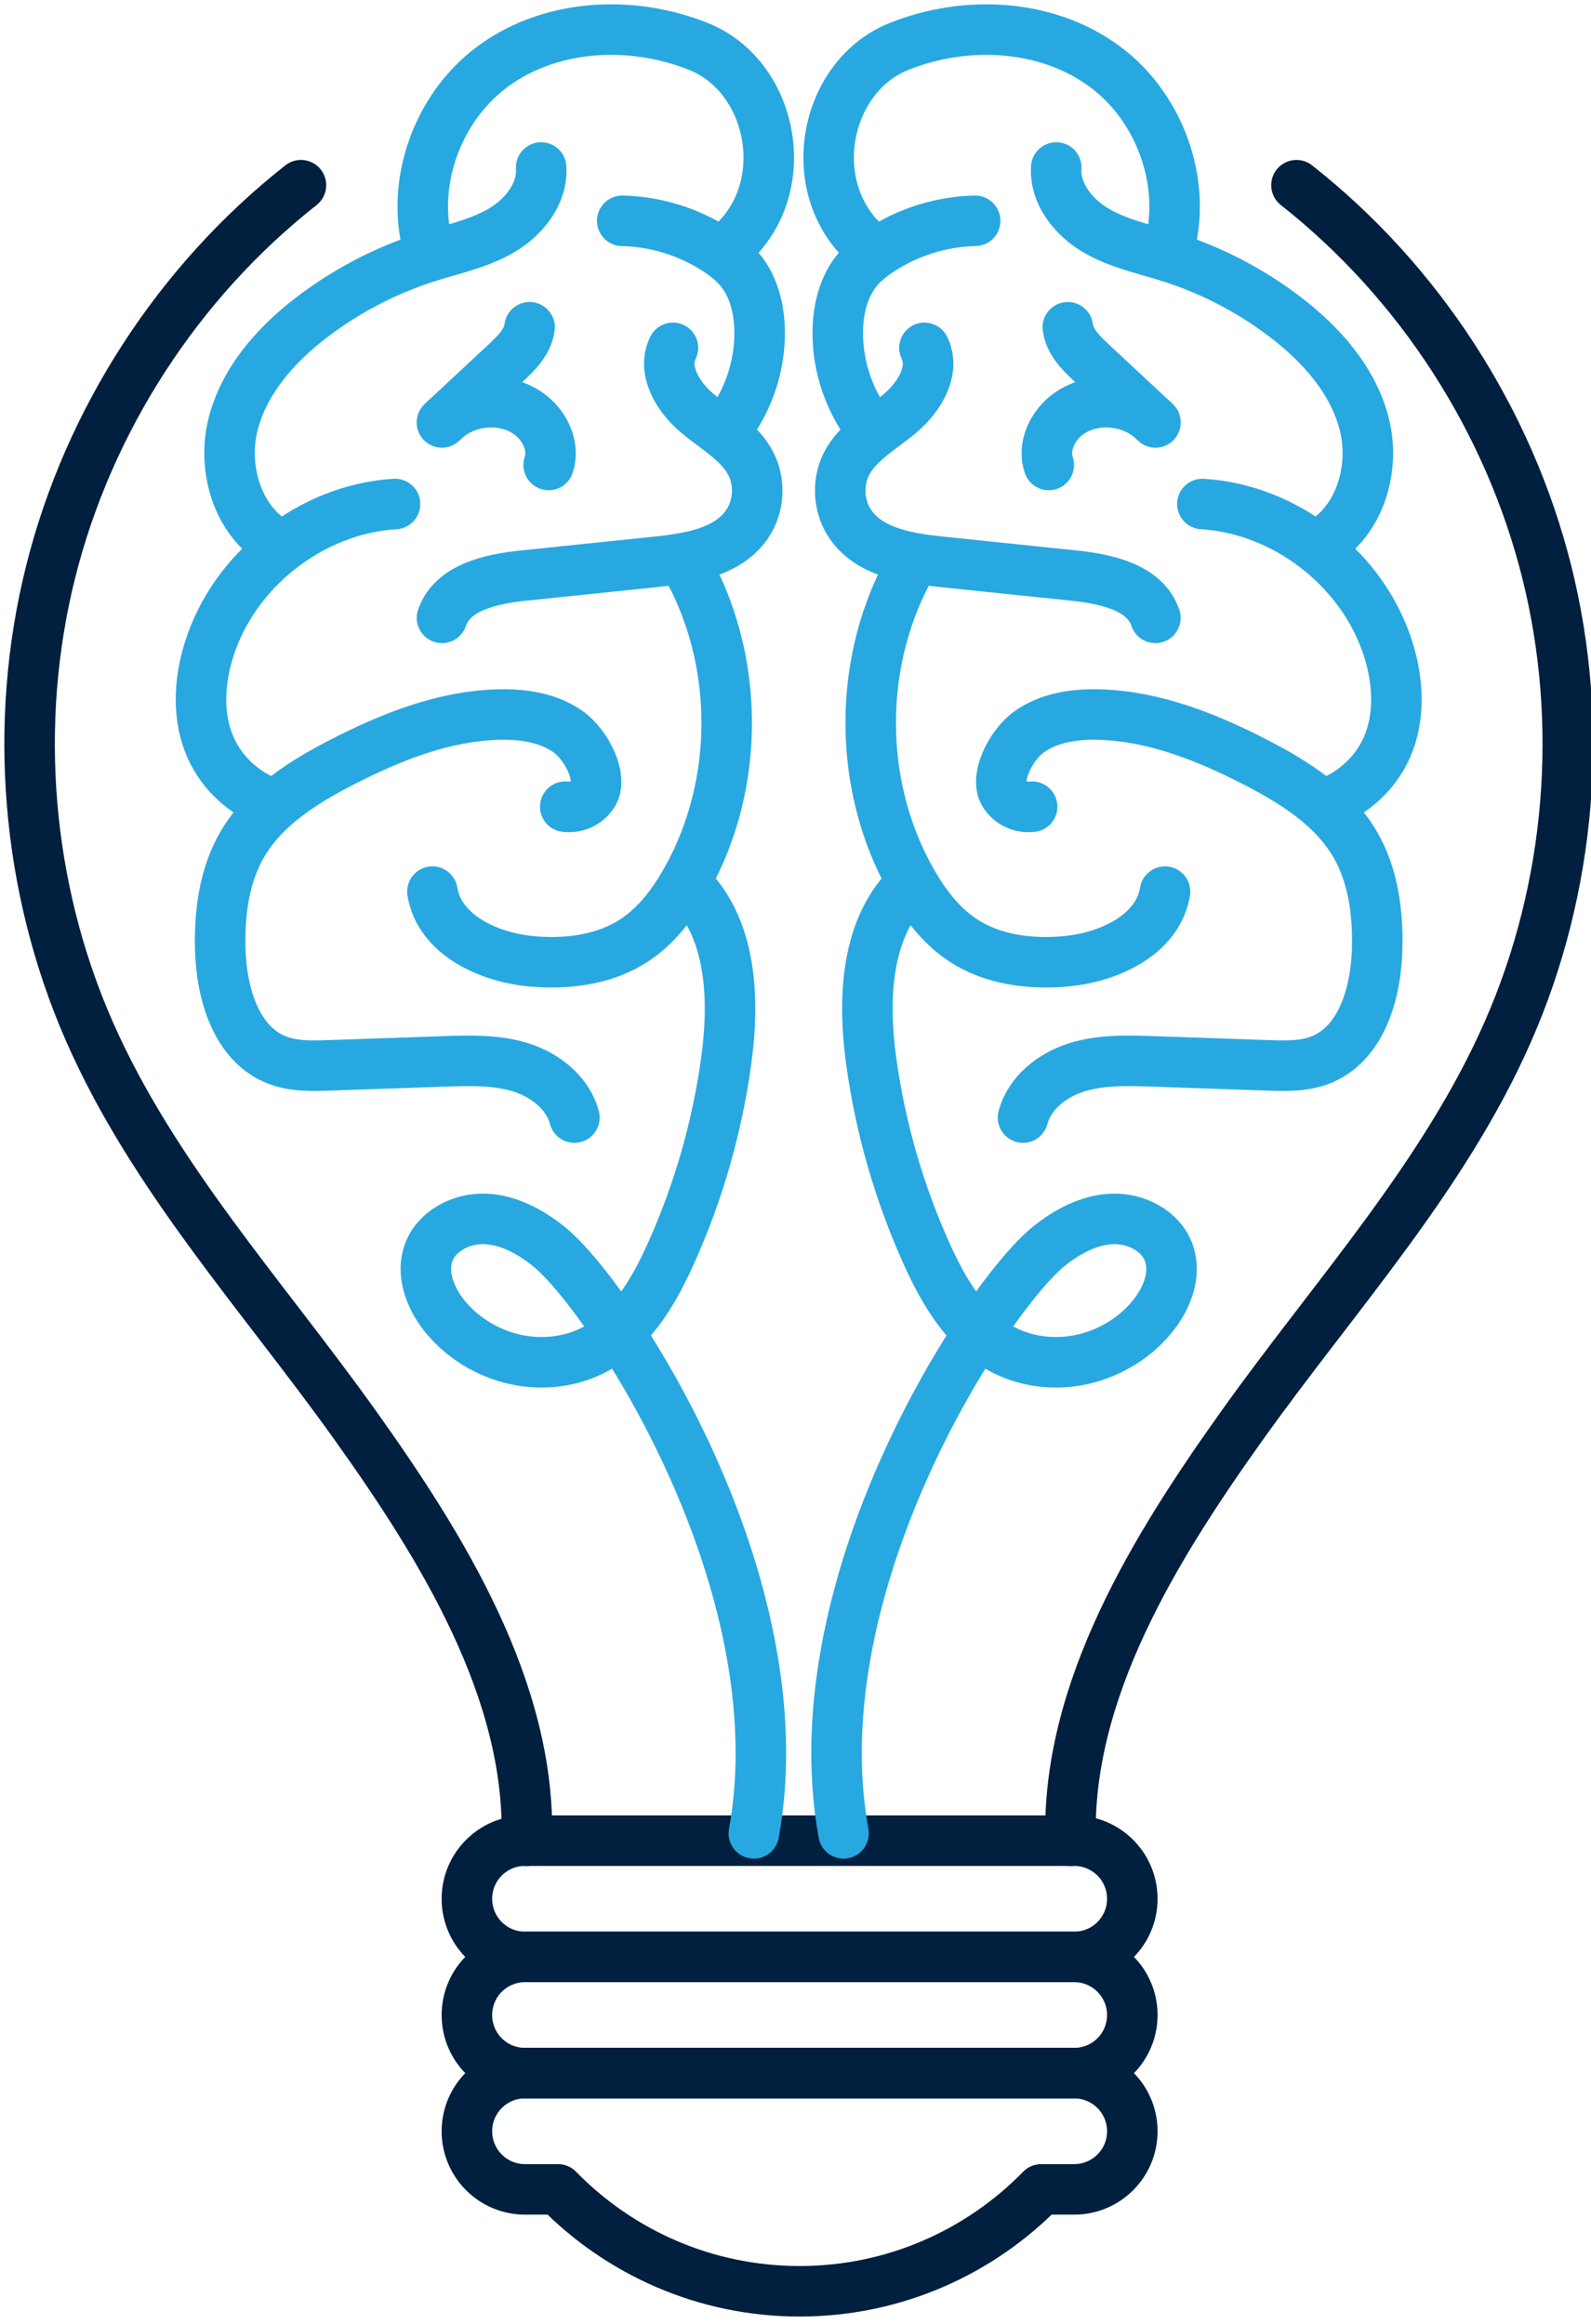 <?xml version="1.0" encoding="UTF-8"?>
<svg width="63px" height="92px" viewBox="0 0 63 92" version="1.1" xmlns="http://www.w3.org/2000/svg" xmlns:xlink="http://www.w3.org/1999/xlink">
    <!-- Generator: Sketch 52.5 (67469) - http://www.bohemiancoding.com/sketch -->
    <title>Group 47</title>
    <desc>Created with Sketch.</desc>
    <g id="Symbols" stroke="none" stroke-width="1" fill="none" fill-rule="evenodd" stroke-linecap="round" stroke-linejoin="round">
        <g id="icon/dreamlab" transform="translate(1, 1)" stroke-width="2">
            <g id="Group-47">
                <path d="M41.536,76.473 L19.789,76.473 C18.518,76.473 17.488,75.443 17.488,74.172 C17.488,72.901 18.518,71.871 19.789,71.871 L41.536,71.871 C42.807,71.871 43.837,72.901 43.837,74.172 C43.837,75.443 42.807,76.473 41.536,76.473 Z" id="Stroke-1" stroke="#011F3E"></path>
                <path d="M41.536,81.074 L19.789,81.074 C18.518,81.074 17.488,80.044 17.488,78.774 C17.488,77.503 18.518,76.472 19.789,76.472 L41.536,76.472 C42.807,76.472 43.837,77.503 43.837,78.774 C43.837,80.044 42.807,81.074 41.536,81.074 Z" id="Stroke-3" stroke="#011F3E"></path>
                <path d="M41.536,81.074 L19.789,81.074 C18.518,81.074 17.488,82.104 17.488,83.375 L17.488,83.375 C17.488,84.645 18.518,85.676 19.789,85.676 L21.095,85.676 C23.524,88.163 26.911,89.71 30.663,89.71 C34.414,89.71 37.8,88.162 40.23,85.676 L41.536,85.676 C42.807,85.676 43.837,84.645 43.837,83.375 L43.837,83.375 C43.837,82.104 42.807,81.074 41.536,81.074 Z" id="Stroke-5" stroke="#011F3E"></path>
                <path d="M28.851,71.583 C30.663,61.614 23.11,50.236 20.705,48.325 C19.98,47.75 19.12,47.284 18.195,47.255 C17.27,47.225 16.286,47.727 15.971,48.597 C15.673,49.423 16.026,50.356 16.566,51.048 C17.468,52.201 18.908,52.911 20.371,52.931 C21.088,52.941 21.811,52.791 22.454,52.472 C23.944,51.733 24.854,50.195 25.541,48.68 C26.649,46.234 27.4,43.626 27.761,40.965 C28.095,38.503 27.971,35.683 26.165,33.976" id="Stroke-7" stroke="#28A8E0"></path>
                <path d="M21.744,43.244 C21.488,42.263 20.584,41.557 19.616,41.255 C18.649,40.953 17.612,40.985 16.599,41.019 C15.085,41.072 13.572,41.124 12.058,41.176 C11.359,41.2 10.638,41.221 9.984,40.971 C8.355,40.347 7.77,38.337 7.722,36.593 C7.682,35.149 7.873,33.653 8.605,32.408 C9.481,30.919 11.021,29.955 12.557,29.165 C14.477,28.179 16.541,27.357 18.698,27.29 C19.662,27.26 20.67,27.398 21.463,27.945 C22.256,28.492 22.889,29.835 22.472,30.446 C22.054,31.057 21.383,30.937 21.383,30.937" id="Stroke-9" stroke="#28A8E0"></path>
                <path d="M16.122,34.298 C16.404,36.023 18.374,36.921 20.115,37.064 C21.505,37.179 22.969,36.986 24.132,36.217 C25.008,35.637 25.658,34.77 26.174,33.854 C28.342,30.015 28.306,25.027 26.084,21.22" id="Stroke-11" stroke="#28A8E0"></path>
                <path d="M9.723,30.804 C8.672,30.423 7.781,29.605 7.332,28.58 C6.811,27.391 6.882,26.01 7.261,24.768 C8.235,21.581 11.315,19.154 14.642,18.953" id="Stroke-13" stroke="#28A8E0"></path>
                <path d="M16.502,23.461 C16.917,22.246 18.451,21.92 19.729,21.787 C21.473,21.606 23.218,21.425 24.963,21.243 C26.3,21.104 27.807,20.87 28.573,19.766 C29.052,19.076 29.118,18.121 28.739,17.372 C28.292,16.489 27.355,15.989 26.599,15.351 C25.842,14.712 25.207,13.657 25.647,12.771" id="Stroke-15" stroke="#28A8E0"></path>
                <path d="M10.112,20.598 C8.474,19.781 7.791,17.66 8.21,15.878 C8.629,14.096 9.926,12.639 11.383,11.532 C12.762,10.485 14.322,9.679 15.974,9.161 C16.956,8.853 17.984,8.64 18.87,8.116 C19.756,7.592 20.495,6.659 20.428,5.631" id="Stroke-17" stroke="#28A8E0"></path>
                <path d="M27.669,16.103 C28.589,14.995 29.099,13.554 29.08,12.113 C29.068,11.244 28.853,10.345 28.296,9.676 C28.045,9.375 27.732,9.129 27.403,8.913 C26.291,8.181 24.97,7.77 23.639,7.742" id="Stroke-19" stroke="#28A8E0"></path>
                <path d="M19.97,11.956 C19.9,12.53 19.45,12.974 19.026,13.369 C18.184,14.154 17.341,14.939 16.499,15.724 C17.396,14.787 19.021,14.64 20.032,15.452 C20.607,15.913 20.965,16.711 20.725,17.408" id="Stroke-21" stroke="#28A8E0"></path>
                <path d="M16.059,9.132 C15.183,6.58 16.171,3.504 18.297,1.798 C20.599,-0.05 23.936,-0.259 26.674,0.846 C29.739,2.082 30.57,6.812 27.566,8.994" id="Stroke-23" stroke="#28A8E0"></path>
                <path d="M10.917,6.332 C6.053,10.161 2.509,15.635 1.005,21.64 C-0.499,27.644 0.047,34.143 2.531,39.813 C5.054,45.57 9.399,50.292 13.052,55.407 C16.524,60.27 20.036,65.949 19.859,71.873" id="Stroke-25" stroke="#011F3E"></path>
                <path d="M32.403,71.583 C30.591,61.614 38.144,50.236 40.549,48.325 C41.273,47.75 42.134,47.284 43.059,47.255 C43.984,47.225 44.967,47.727 45.282,48.597 C45.581,49.423 45.228,50.356 44.687,51.048 C43.786,52.201 42.345,52.911 40.883,52.931 C40.165,52.941 39.442,52.791 38.799,52.472 C37.309,51.733 36.4,50.195 35.713,48.68 C34.604,46.234 33.853,43.626 33.492,40.965 C33.159,38.503 33.282,35.683 35.088,33.976" id="Stroke-27" stroke="#28A8E0"></path>
                <path d="M39.509,43.244 C39.766,42.263 40.669,41.557 41.637,41.255 C42.605,40.953 43.641,40.985 44.654,41.019 C46.168,41.072 47.682,41.124 49.196,41.176 C49.895,41.2 50.616,41.221 51.269,40.971 C52.899,40.347 53.483,38.337 53.531,36.593 C53.572,35.149 53.381,33.653 52.648,32.408 C51.772,30.919 50.233,29.955 48.696,29.165 C46.777,28.179 44.712,27.357 42.555,27.29 C41.592,27.26 40.583,27.398 39.791,27.945 C38.998,28.492 38.364,29.835 38.782,30.446 C39.199,31.057 39.87,30.937 39.87,30.937" id="Stroke-29" stroke="#28A8E0"></path>
                <path d="M45.132,34.298 C44.849,36.023 42.879,36.921 41.138,37.064 C39.748,37.179 38.284,36.986 37.122,36.217 C36.245,35.637 35.596,34.77 35.079,33.854 C32.912,30.015 32.947,25.027 35.17,21.22" id="Stroke-31" stroke="#28A8E0"></path>
                <path d="M51.531,30.804 C52.581,30.423 53.472,29.605 53.922,28.58 C54.442,27.391 54.371,26.01 53.992,24.768 C53.018,21.581 49.939,19.154 46.612,18.953" id="Stroke-33" stroke="#28A8E0"></path>
                <path d="M44.751,23.461 C44.337,22.246 42.802,21.92 41.525,21.787 C39.78,21.606 38.035,21.425 36.29,21.243 C34.954,21.104 33.447,20.87 32.68,19.766 C32.202,19.076 32.136,18.121 32.515,17.372 C32.962,16.489 33.898,15.989 34.655,15.351 C35.411,14.712 36.046,13.657 35.606,12.771" id="Stroke-35" stroke="#28A8E0"></path>
                <path d="M51.142,20.598 C52.78,19.781 53.462,17.66 53.043,15.878 C52.624,14.096 51.328,12.639 49.87,11.532 C48.492,10.485 46.931,9.679 45.28,9.161 C44.297,8.853 43.269,8.64 42.383,8.116 C41.497,7.592 40.758,6.659 40.825,5.631" id="Stroke-37" stroke="#28A8E0"></path>
                <path d="M33.584,16.103 C32.664,14.995 32.155,13.554 32.174,12.113 C32.185,11.244 32.4,10.345 32.957,9.676 C33.209,9.375 33.521,9.129 33.85,8.913 C34.962,8.181 36.283,7.77 37.614,7.742" id="Stroke-39" stroke="#28A8E0"></path>
                <path d="M41.283,11.956 C41.354,12.53 41.804,12.974 42.227,13.369 C43.069,14.154 43.912,14.939 44.754,15.724 C43.857,14.787 42.233,14.64 41.221,15.452 C40.646,15.913 40.288,16.711 40.529,17.408" id="Stroke-41" stroke="#28A8E0"></path>
                <path d="M45.194,9.132 C46.07,6.58 45.082,3.504 42.957,1.798 C40.654,-0.05 37.318,-0.259 34.58,0.846 C31.514,2.082 30.683,6.812 33.688,8.994" id="Stroke-43" stroke="#28A8E0"></path>
                <path d="M50.337,6.332 C55.2,10.161 58.745,15.635 60.248,21.64 C61.752,27.644 61.207,34.143 58.722,39.813 C56.2,45.57 51.854,50.292 48.202,55.407 C44.729,60.27 41.217,65.949 41.394,71.873" id="Stroke-45" stroke="#011F3E"></path>
            </g>
        </g>
    </g>
</svg>
